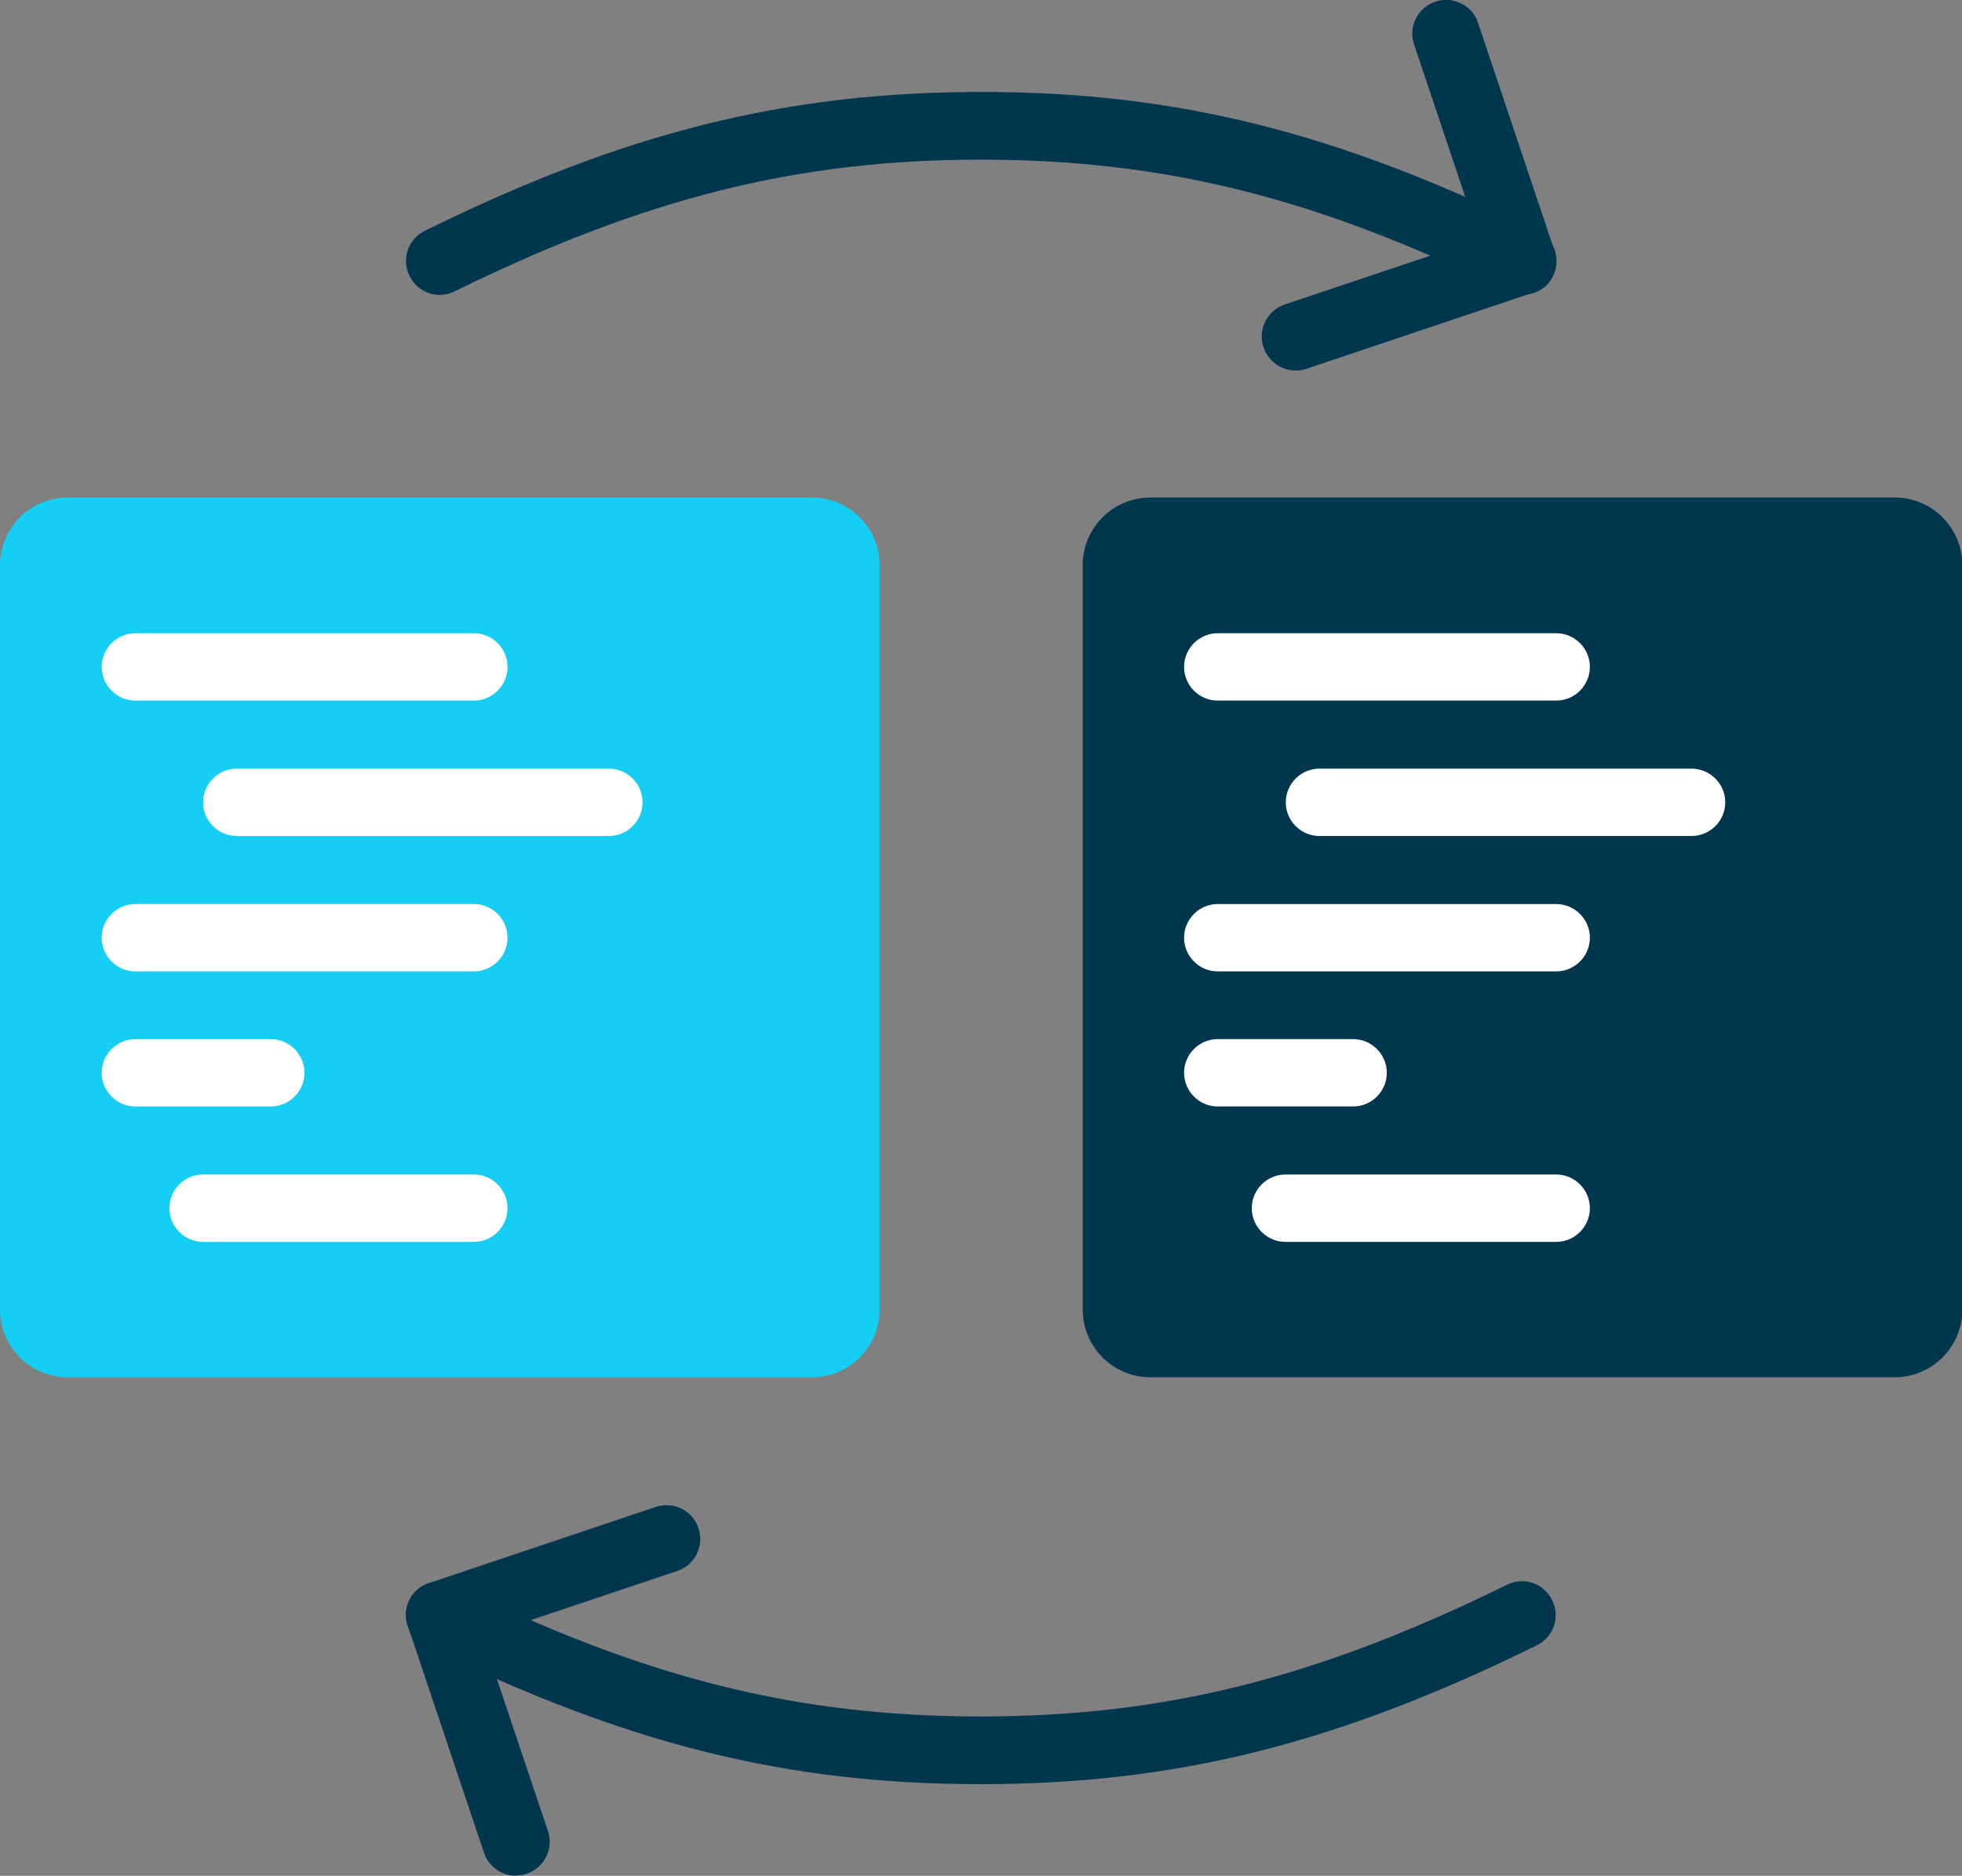 <?xml version="1.0" encoding="UTF-8"?>
<svg id="Layer_2" data-name="Layer 2" xmlns="http://www.w3.org/2000/svg" viewBox="0 0 58.26 55.69">
  <rect x="0" y="0" width="58.26" height="55.69" fill="#808080" stroke="none"/>
  <defs>
    <style>
      .cls-1 {
        fill: #15cef3;
      }

      .cls-1, .cls-2, .cls-3 {
        stroke-width: 0px;
      }

      .cls-2 {
        fill: #fff;
      }

      .cls-3 {
        fill: #00374f;
      }
    </style>
  </defs>
  <g id="Transpose">
    <g>
      <path class="cls-1" d="M24.11,40.89H2.01c-1.11,0-2.01-.9-2.01-2.01v-22.1c0-1.11.9-2.01,2.01-2.01h22.1c1.11,0,2.01.9,2.01,2.01v22.1c0,1.11-.9,2.01-2.01,2.01"/>
      <g>
        <path class="cls-2" d="M14.06,20.8H4.02c-.55,0-1-.45-1-1s.45-1,1-1h10.05c.55,0,1,.45,1,1s-.45,1-1,1"/>
        <path class="cls-2" d="M18.08,24.82H7.03c-.55,0-1-.45-1-1s.45-1,1-1h11.05c.55,0,1,.45,1,1s-.45,1-1,1"/>
        <path class="cls-2" d="M14.06,28.84H4.02c-.55,0-1-.45-1-1s.45-1,1-1h10.05c.55,0,1,.45,1,1s-.45,1-1,1"/>
        <path class="cls-2" d="M8.04,32.85h-4.02c-.55,0-1-.45-1-1s.45-1,1-1h4.02c.55,0,1,.45,1,1s-.45,1-1,1"/>
        <path class="cls-2" d="M14.06,36.87H6.03c-.55,0-1-.45-1-1s.45-1,1-1h8.04c.55,0,1,.45,1,1,0,.55-.45,1-1,1"/>
      </g>
      <path class="cls-3" d="M56.26,40.89h-22.1c-1.11,0-2.01-.9-2.01-2.01v-22.1c0-1.11.9-2.01,2.01-2.01h22.1c1.11,0,2.01.9,2.01,2.01v22.1c0,1.11-.9,2.01-2.01,2.01"/>
      <g>
        <path class="cls-2" d="M46.21,20.8h-10.05c-.55,0-1-.45-1-1s.45-1,1-1h10.05c.55,0,1,.45,1,1s-.45,1-1,1"/>
        <path class="cls-2" d="M50.23,24.82h-11.05c-.55,0-1-.45-1-1s.45-1,1-1h11.05c.55,0,1,.45,1,1s-.45,1-1,1"/>
        <path class="cls-2" d="M46.21,28.84h-10.05c-.55,0-1-.45-1-1s.45-1,1-1h10.05c.55,0,1,.45,1,1s-.45,1-1,1"/>
        <path class="cls-2" d="M40.18,32.85h-4.02c-.55,0-1-.45-1-1s.45-1,1-1h4.02c.55,0,1,.45,1,1s-.45,1-1,1"/>
        <path class="cls-2" d="M46.21,36.87h-8.04c-.55,0-1-.45-1-1s.45-1,1-1h8.04c.55,0,1,.45,1,1s-.45,1-1,1"/>
      </g>
      <g>
        <path class="cls-3" d="M38.47,11c-.42,0-.81-.27-.95-.69-.18-.53.11-1.09.63-1.27l5.78-1.94-1.94-5.78c-.18-.53.11-1.1.63-1.27.53-.18,1.1.11,1.27.63l2.26,6.74c.18.53-.11,1.1-.63,1.27l-6.73,2.26c-.11.04-.21.05-.32.05"/>
        <path class="cls-3" d="M45.2,8.75c-.15,0-.3-.03-.44-.1-5.66-2.78-10.19-3.91-15.63-3.91s-9.97,1.13-15.63,3.91c-.5.25-1.1.04-1.34-.46-.25-.5-.04-1.1.46-1.34,5.95-2.93,10.74-4.12,16.52-4.12s10.56,1.19,16.52,4.12c.5.24.7.85.46,1.34-.17.36-.53.56-.9.56"/>
        <path class="cls-3" d="M15.32,55.69c-.42,0-.81-.27-.95-.69l-2.26-6.73c-.18-.53.11-1.1.63-1.27l6.73-2.26c.53-.18,1.1.11,1.27.63.18.53-.11,1.1-.63,1.27l-5.78,1.94,1.94,5.78c.18.53-.11,1.09-.63,1.27-.11.04-.21.05-.32.05"/>
        <path class="cls-3" d="M29.13,52.97c-5.78,0-10.56-1.19-16.52-4.12-.5-.24-.7-.85-.46-1.34.24-.5.85-.7,1.34-.46,5.66,2.78,10.19,3.91,15.63,3.91s9.97-1.13,15.63-3.91c.5-.25,1.1-.04,1.34.46.25.5.04,1.1-.46,1.34-5.95,2.93-10.74,4.12-16.52,4.12"/>
      </g>
    </g>
  </g>
</svg>